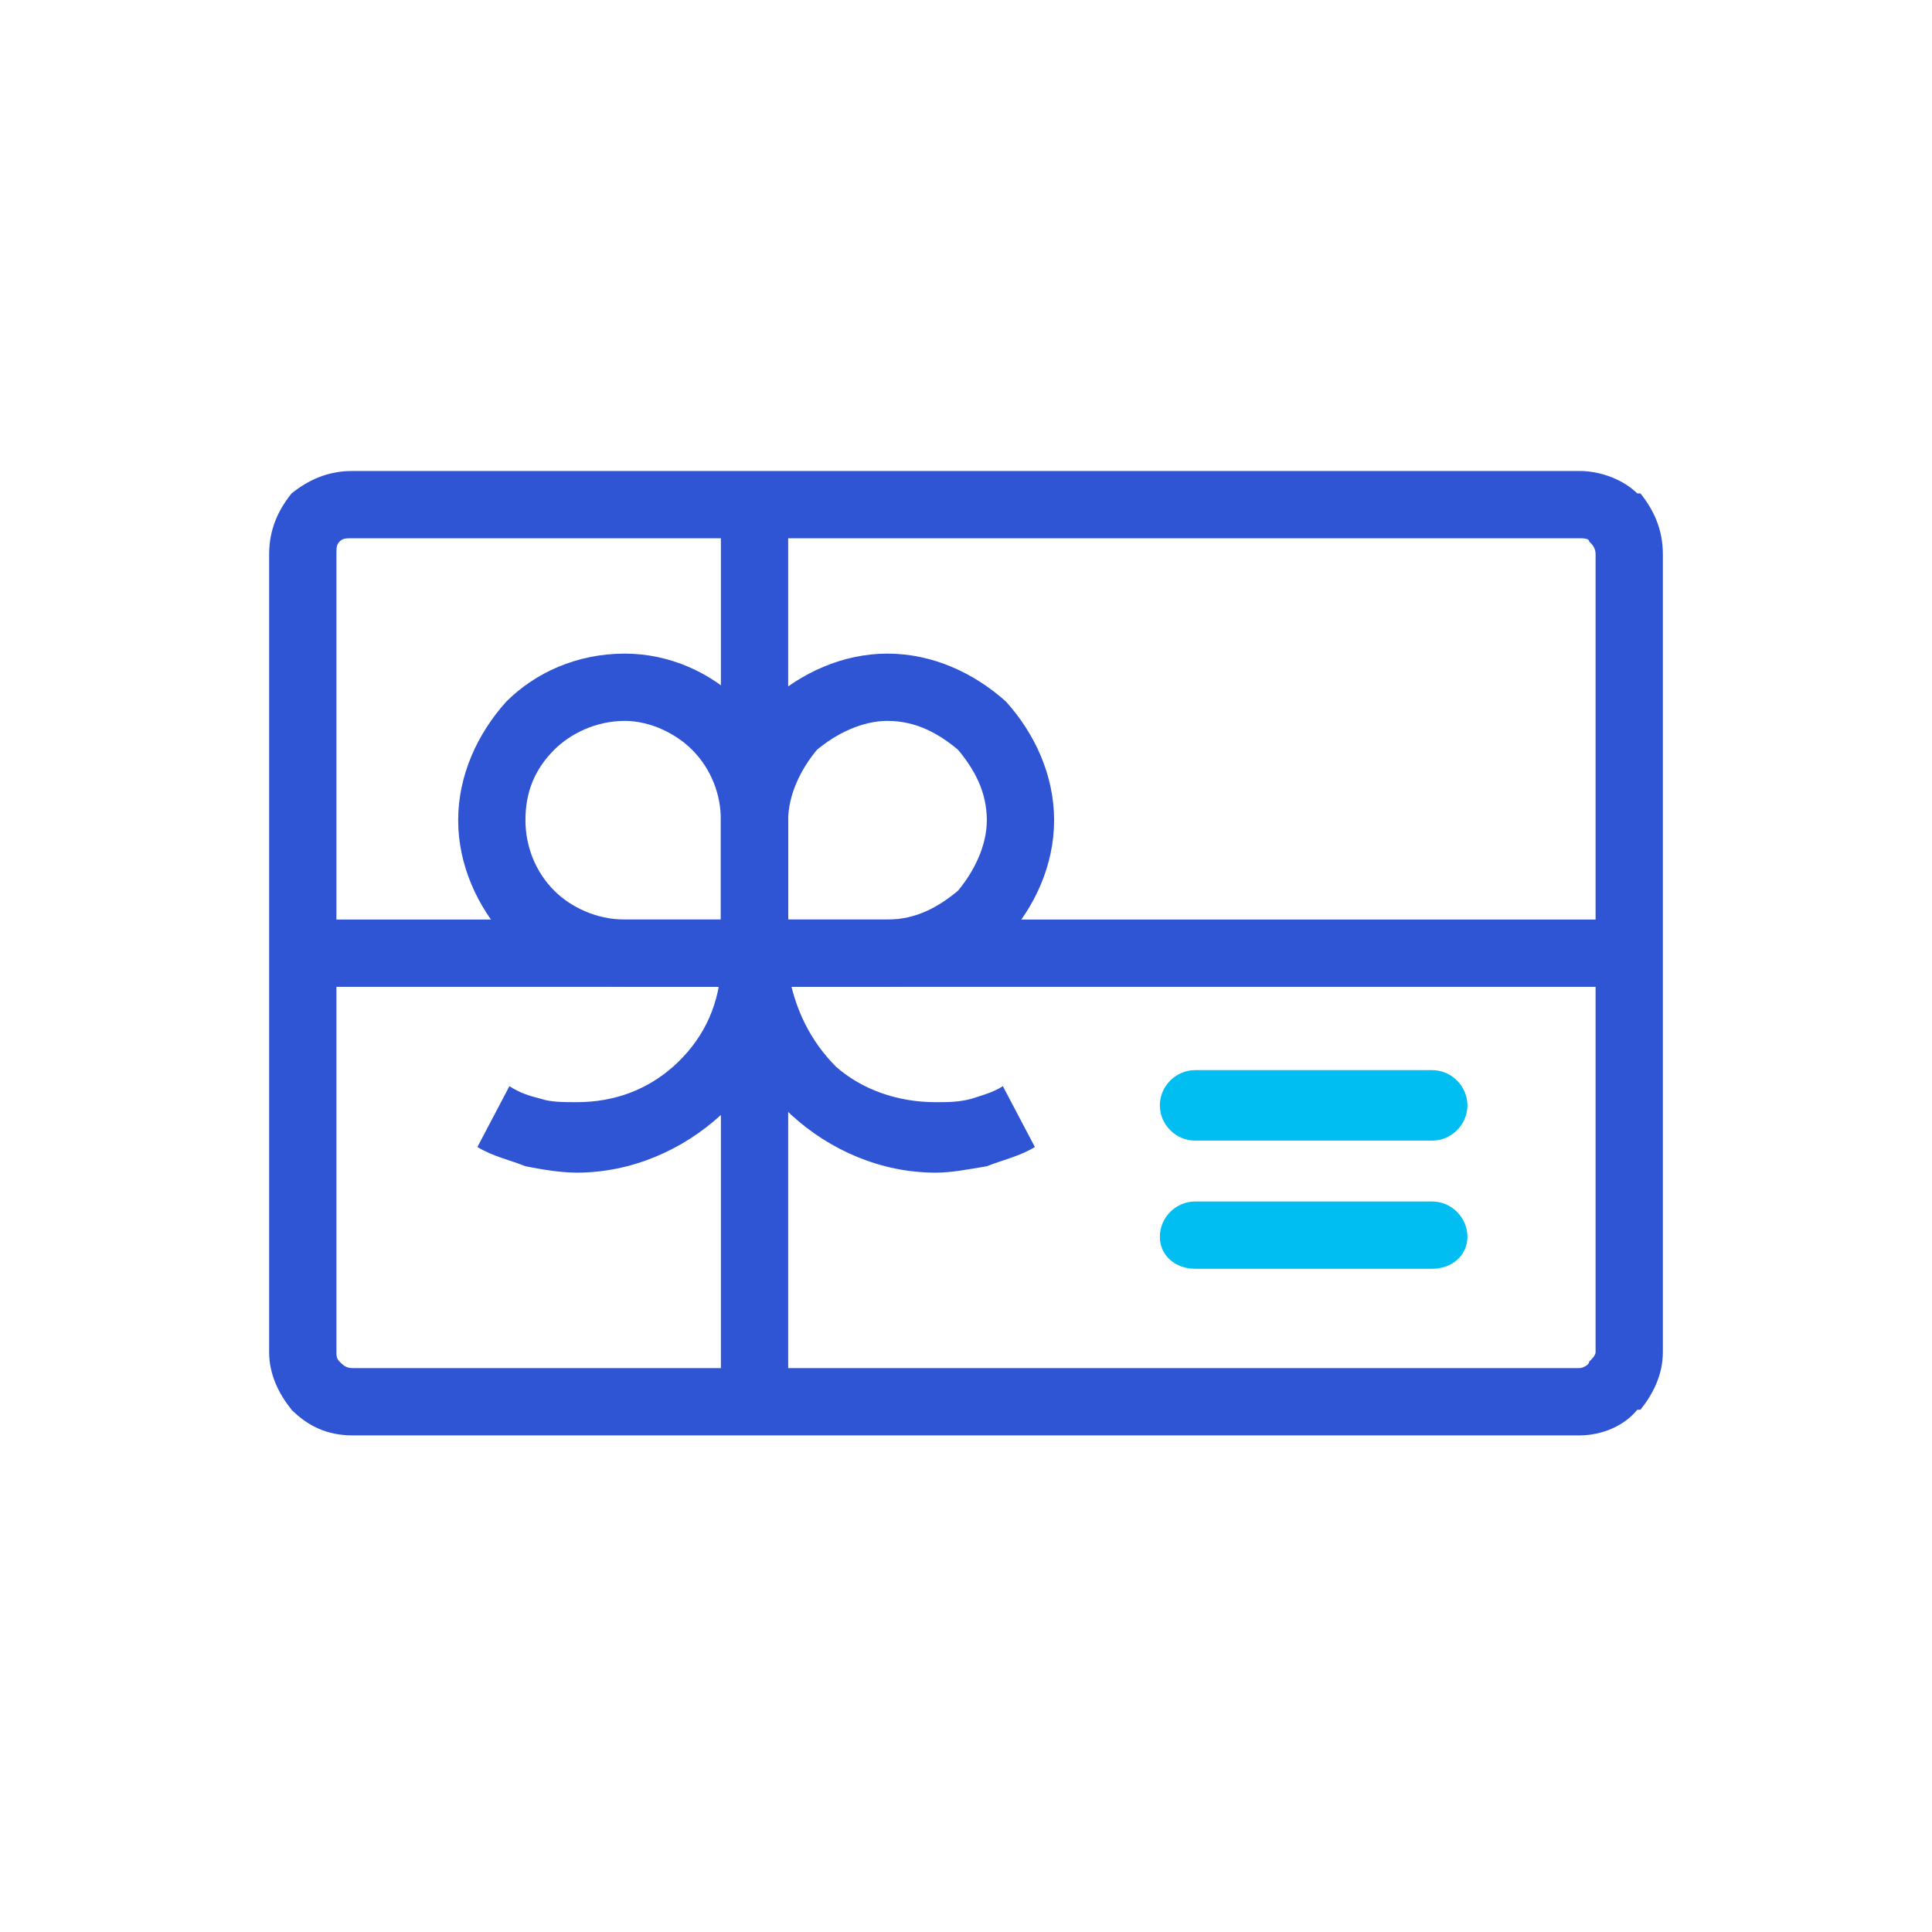 <?xml version="1.0" encoding="UTF-8"?>
<!DOCTYPE svg PUBLIC "-//W3C//DTD SVG 1.1//EN" "http://www.w3.org/Graphics/SVG/1.1/DTD/svg11.dtd">
<!-- Creator: CorelDRAW -->
<svg xmlns="http://www.w3.org/2000/svg" xml:space="preserve" width="100px" height="100px" version="1.1" style="shape-rendering:geometricPrecision; text-rendering:geometricPrecision; image-rendering:optimizeQuality; fill-rule:evenodd; clip-rule:evenodd"
viewBox="0 0 6.03 6.03"
 xmlns:xlink="http://www.w3.org/1999/xlink"
 xmlns:xodm="http://www.corel.com/coreldraw/odm/2003">
 <defs>
  <style type="text/css">
   <![CDATA[
    .fil0 {fill:none}
    .fil2 {fill:#00BEF2;fill-rule:nonzero}
    .fil1 {fill:#2F55D4;fill-rule:nonzero}
   ]]>
  </style>
 </defs>
 <g id="Layer_x0020_1">
  <g id="_1879399586608">
   <g>
    <rect class="fil0" width="6.03" height="6.03"/>
    <path class="fil1" d="M1.1 1.47l3.83 0c0.07,0 0.14,0.03 0.18,0.07l0.01 0c0.04,0.05 0.07,0.11 0.07,0.19l0 2.49c0,0.07 -0.03,0.13 -0.07,0.18l-0.01 0c-0.04,0.05 -0.11,0.08 -0.18,0.08l-3.83 0c-0.08,0 -0.14,-0.03 -0.19,-0.08l0 0c-0.04,-0.05 -0.07,-0.11 -0.07,-0.18l0 -2.49c0,-0.08 0.03,-0.14 0.07,-0.19l0 0c0.05,-0.04 0.11,-0.07 0.19,-0.07zm3.83 0.21l-3.83 0c-0.02,0 -0.03,0 -0.04,0.01 -0.01,0.01 -0.01,0.02 -0.01,0.04l0 2.49c0,0.01 0,0.02 0.01,0.03 0.01,0.01 0.02,0.02 0.04,0.02l3.83 0c0.01,0 0.03,-0.01 0.03,-0.02 0.01,-0.01 0.02,-0.02 0.02,-0.03l0 -2.49c0,-0.02 -0.01,-0.03 -0.02,-0.04 0,-0.01 -0.02,-0.01 -0.03,-0.01z"/>
    <polygon class="fil1" points="2.46,1.66 2.46,4.46 2.25,4.46 2.25,1.66 "/>
    <polygon class="fil1" points="0.94,2.87 5.08,2.87 5.08,3.08 0.94,3.08 "/>
    <path class="fil1" d="M2.77 2.04c0.14,0 0.27,0.06 0.37,0.15 0.09,0.1 0.15,0.23 0.15,0.37 0,0.14 -0.06,0.27 -0.15,0.37 -0.1,0.09 -0.23,0.15 -0.37,0.15l-0.52 0 0 -0.52c0,-0.14 0.06,-0.27 0.15,-0.37 0.1,-0.09 0.23,-0.15 0.37,-0.15zm0.22 0.3c-0.06,-0.05 -0.13,-0.09 -0.22,-0.09 -0.08,0 -0.16,0.04 -0.22,0.09 -0.05,0.06 -0.09,0.14 -0.09,0.22l0 0.31 0.31 0c0.09,0 0.16,-0.04 0.22,-0.09 0.05,-0.06 0.09,-0.14 0.09,-0.22 0,-0.09 -0.04,-0.16 -0.09,-0.22z"/>
    <path class="fil1" d="M3.23 3.58c-0.05,0.03 -0.1,0.04 -0.15,0.06 -0.06,0.01 -0.11,0.02 -0.16,0.02 -0.17,0 -0.33,-0.07 -0.45,-0.18 -0.12,-0.11 -0.2,-0.26 -0.22,-0.43l0.21 -0.02c0.02,0.12 0.07,0.22 0.15,0.3 0.08,0.07 0.19,0.11 0.31,0.11 0.04,0 0.07,0 0.11,-0.01 0.03,-0.01 0.07,-0.02 0.1,-0.04l0.1 0.19z"/>
    <path class="fil1" d="M1.95 2.25c-0.09,0 -0.17,0.04 -0.22,0.09 -0.06,0.06 -0.09,0.13 -0.09,0.22 0,0.08 0.03,0.16 0.09,0.22 0.05,0.05 0.13,0.09 0.22,0.09l0.3 0 0 -0.31c0,-0.08 -0.03,-0.16 -0.09,-0.22 -0.05,-0.05 -0.13,-0.09 -0.21,-0.09zm-0.37 -0.06c0.09,-0.09 0.22,-0.15 0.37,-0.15 0.14,0 0.27,0.06 0.36,0.15 0.1,0.1 0.15,0.23 0.15,0.37l0 0.52 -0.51 0c-0.15,0 -0.28,-0.06 -0.37,-0.15l0 0c-0.09,-0.1 -0.15,-0.23 -0.15,-0.37 0,-0.14 0.06,-0.27 0.15,-0.37z"/>
    <path class="fil1" d="M1.59 3.39c0.03,0.02 0.06,0.03 0.1,0.04 0.03,0.01 0.07,0.01 0.11,0.01 0.12,0 0.22,-0.04 0.3,-0.11 0.09,-0.08 0.14,-0.18 0.15,-0.3l0.21 0.02c-0.01,0.17 -0.09,0.32 -0.21,0.43 -0.12,0.11 -0.28,0.18 -0.45,0.18 -0.05,0 -0.11,-0.01 -0.16,-0.02 -0.05,-0.02 -0.1,-0.03 -0.15,-0.06l0.1 -0.19z"/>
    <path class="fil2" d="M3.73 3.56c-0.06,0 -0.11,-0.05 -0.11,-0.11 0,-0.06 0.05,-0.11 0.11,-0.11l0.74 0c0.06,0 0.11,0.05 0.11,0.11 0,0.06 -0.05,0.11 -0.11,0.11l-0.74 0z"/>
    <path class="fil2" d="M3.73 3.96c-0.06,0 -0.11,-0.04 -0.11,-0.1 0,-0.06 0.05,-0.11 0.11,-0.11l0.74 0c0.06,0 0.11,0.05 0.11,0.11 0,0.06 -0.05,0.1 -0.11,0.1l-0.74 0z"/>
   </g>
  </g>
 </g>
</svg>

